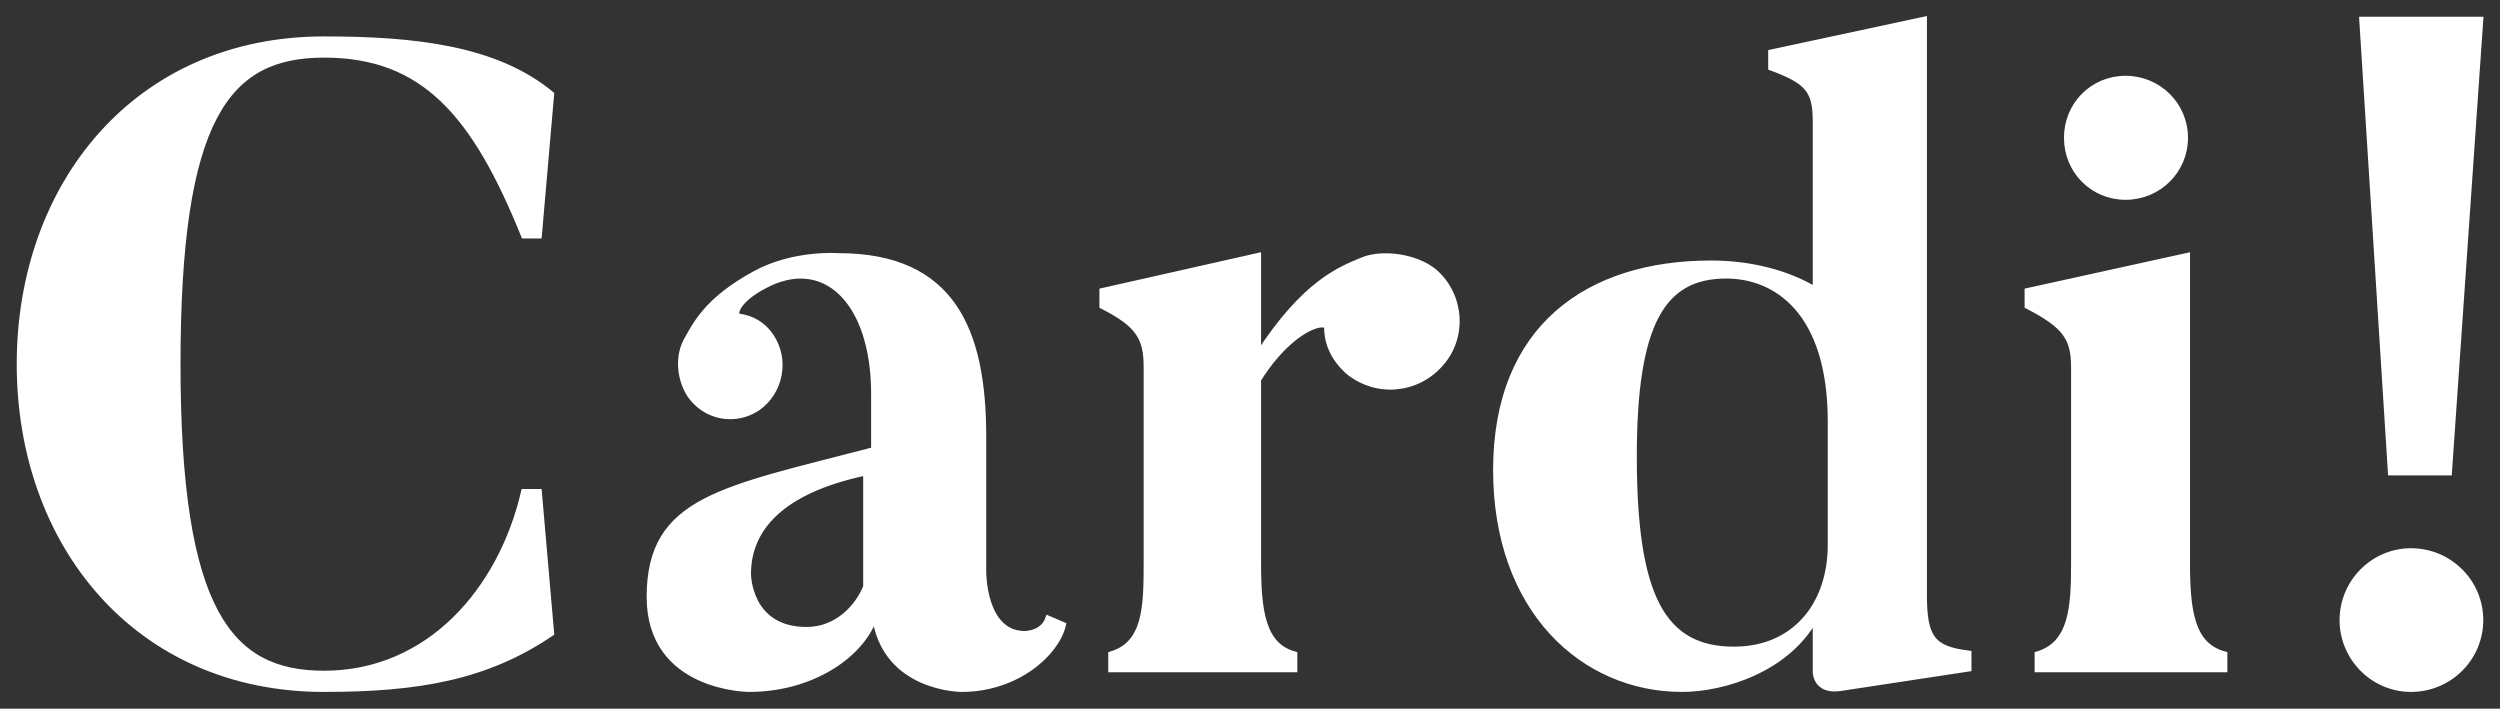 <?xml version="1.0" encoding="UTF-8"?>
<svg width="127px" height="36px" viewBox="0 0 127 36" version="1.1" xmlns="http://www.w3.org/2000/svg" xmlns:xlink="http://www.w3.org/1999/xlink">
    <rect x="0" y="0" width="127" height="36" fill="#333333" stroke="none"/>
    <!-- Generator: Sketch 53 (72520) - https://sketchapp.com -->
    <title>Cardi!</title>
    <desc>Created with Sketch.</desc>
    <g id="Page-1" stroke="none" stroke-width="1" fill="none" fill-rule="evenodd">
        <g id="Cardi!" transform="translate(1, 1)" fill="#FFFFFF" fill-rule="nonzero" stroke="#FFFFFF" stroke-width="0.3">
            <path d="M25.619,23.99 L26.376,23.99 L27,31.166 C23.703,33.406 20.228,34 15.46,34 C5.926,34 0,26.596 0,17.5 C0,8.404 5.926,1 15.46,1 C20.05,1 24.193,1.457 27,3.788 L26.376,10.964 L25.619,10.964 C23.124,4.794 20.54,1.777 15.46,1.777 C10.515,1.777 8.02,4.976 8.02,17.5 C8.02,30.069 10.649,33.223 15.46,33.223 C20.807,33.223 24.46,28.972 25.619,23.99 Z M43,28.806 L43,23 C38.511,23.946 37,25.968 37,28.161 C37,28.161 37,31 39.977,31 C41.534,31 42.588,29.839 43,28.806 Z M51.063,31.206 C51.063,31.206 51.987,31.206 52.252,30.427 L53,30.748 C52.648,32.213 50.623,34 47.849,34 C47.849,34 43.931,34 43.447,30.289 C42.786,32.305 40.189,34 37.063,34 C37.063,34 32,34 32,29.327 C32,24.334 35.698,23.876 43.403,21.86 L43.403,19.02 C43.403,14.256 40.849,11.874 37.811,13.523 C36.403,14.256 36.226,15.035 36.535,15.081 C37.195,15.172 37.767,15.493 38.164,16.088 C38.956,17.28 38.648,18.883 37.503,19.707 C36.358,20.486 34.818,20.211 34.025,19.02 C33.497,18.15 33.453,17.05 33.893,16.272 C34.333,15.493 34.906,14.256 37.327,12.928 C39.308,11.828 41.597,12.011 41.597,12.011 C47.365,12.011 48.95,15.768 48.95,21.173 L48.95,27.999 C48.95,27.999 48.906,31.206 51.063,31.206 Z M68.216,12.223 C69.16,11.822 70.869,12 71.858,12.803 C73.251,14.006 73.386,16.146 72.172,17.484 C70.959,18.866 68.891,19.045 67.452,17.841 C66.778,17.217 66.418,16.459 66.418,15.656 C66.418,15.166 64.575,15.611 62.912,18.287 L62.912,27.561 C62.912,30.057 63.137,31.796 64.755,32.242 L64.755,33 L55.45,33 L55.45,32.242 C57.203,31.707 57.248,29.879 57.248,27.561 L57.248,17.662 C57.248,16.146 56.843,15.478 55,14.541 L55,13.783 L62.912,12 L62.912,17.038 C65.294,13.338 67.138,12.669 68.216,12.223 Z M92,26.673 L92,20.414 C92,14.82 89.232,13 86.688,13 C83.429,13 82,15.442 82,22.189 C82,29.336 83.473,32 87.089,32 C90.125,32 92,29.78 92,26.673 Z M96.738,29.226 C96.738,31.433 97.181,31.974 99,32.199 L99,32.964 L92.479,33.955 C91.237,34.135 91.237,33.144 91.237,33.144 L91.237,30.352 C89.817,33.009 86.534,34 84.449,34 C79.436,34 75,29.992 75,22.877 C75,15.626 79.702,12.384 85.913,12.384 C87.954,12.384 89.817,12.879 91.237,13.735 L91.237,5.134 C91.237,3.558 90.793,3.107 88.974,2.432 L88.974,1.666 L96.738,0 L96.738,29.226 Z M110,6 C110,7.676 108.642,9 106.978,9 C105.314,9 104,7.676 104,6 C104,4.324 105.314,3 106.978,3 C108.642,3 110,4.324 110,6 Z M110.102,27.561 C110.102,30.057 110.333,31.796 112,32.242 L112,33 L102.509,33 L102.509,32.242 C104.269,31.707 104.361,29.834 104.361,27.561 L104.361,17.662 C104.361,16.146 103.898,15.522 102,14.541 L102,13.783 L110.102,12 L110.102,27.561 Z M120.455,23 L119,0 L125,0 L123.409,23 L120.455,23 Z M125,30.5 C125,32.434 123.424,34 121.477,34 C119.576,34 118,32.434 118,30.5 C118,28.566 119.576,27 121.477,27 C123.424,27 125,28.566 125,30.5 Z"></path>
        </g>
    </g>
</svg>